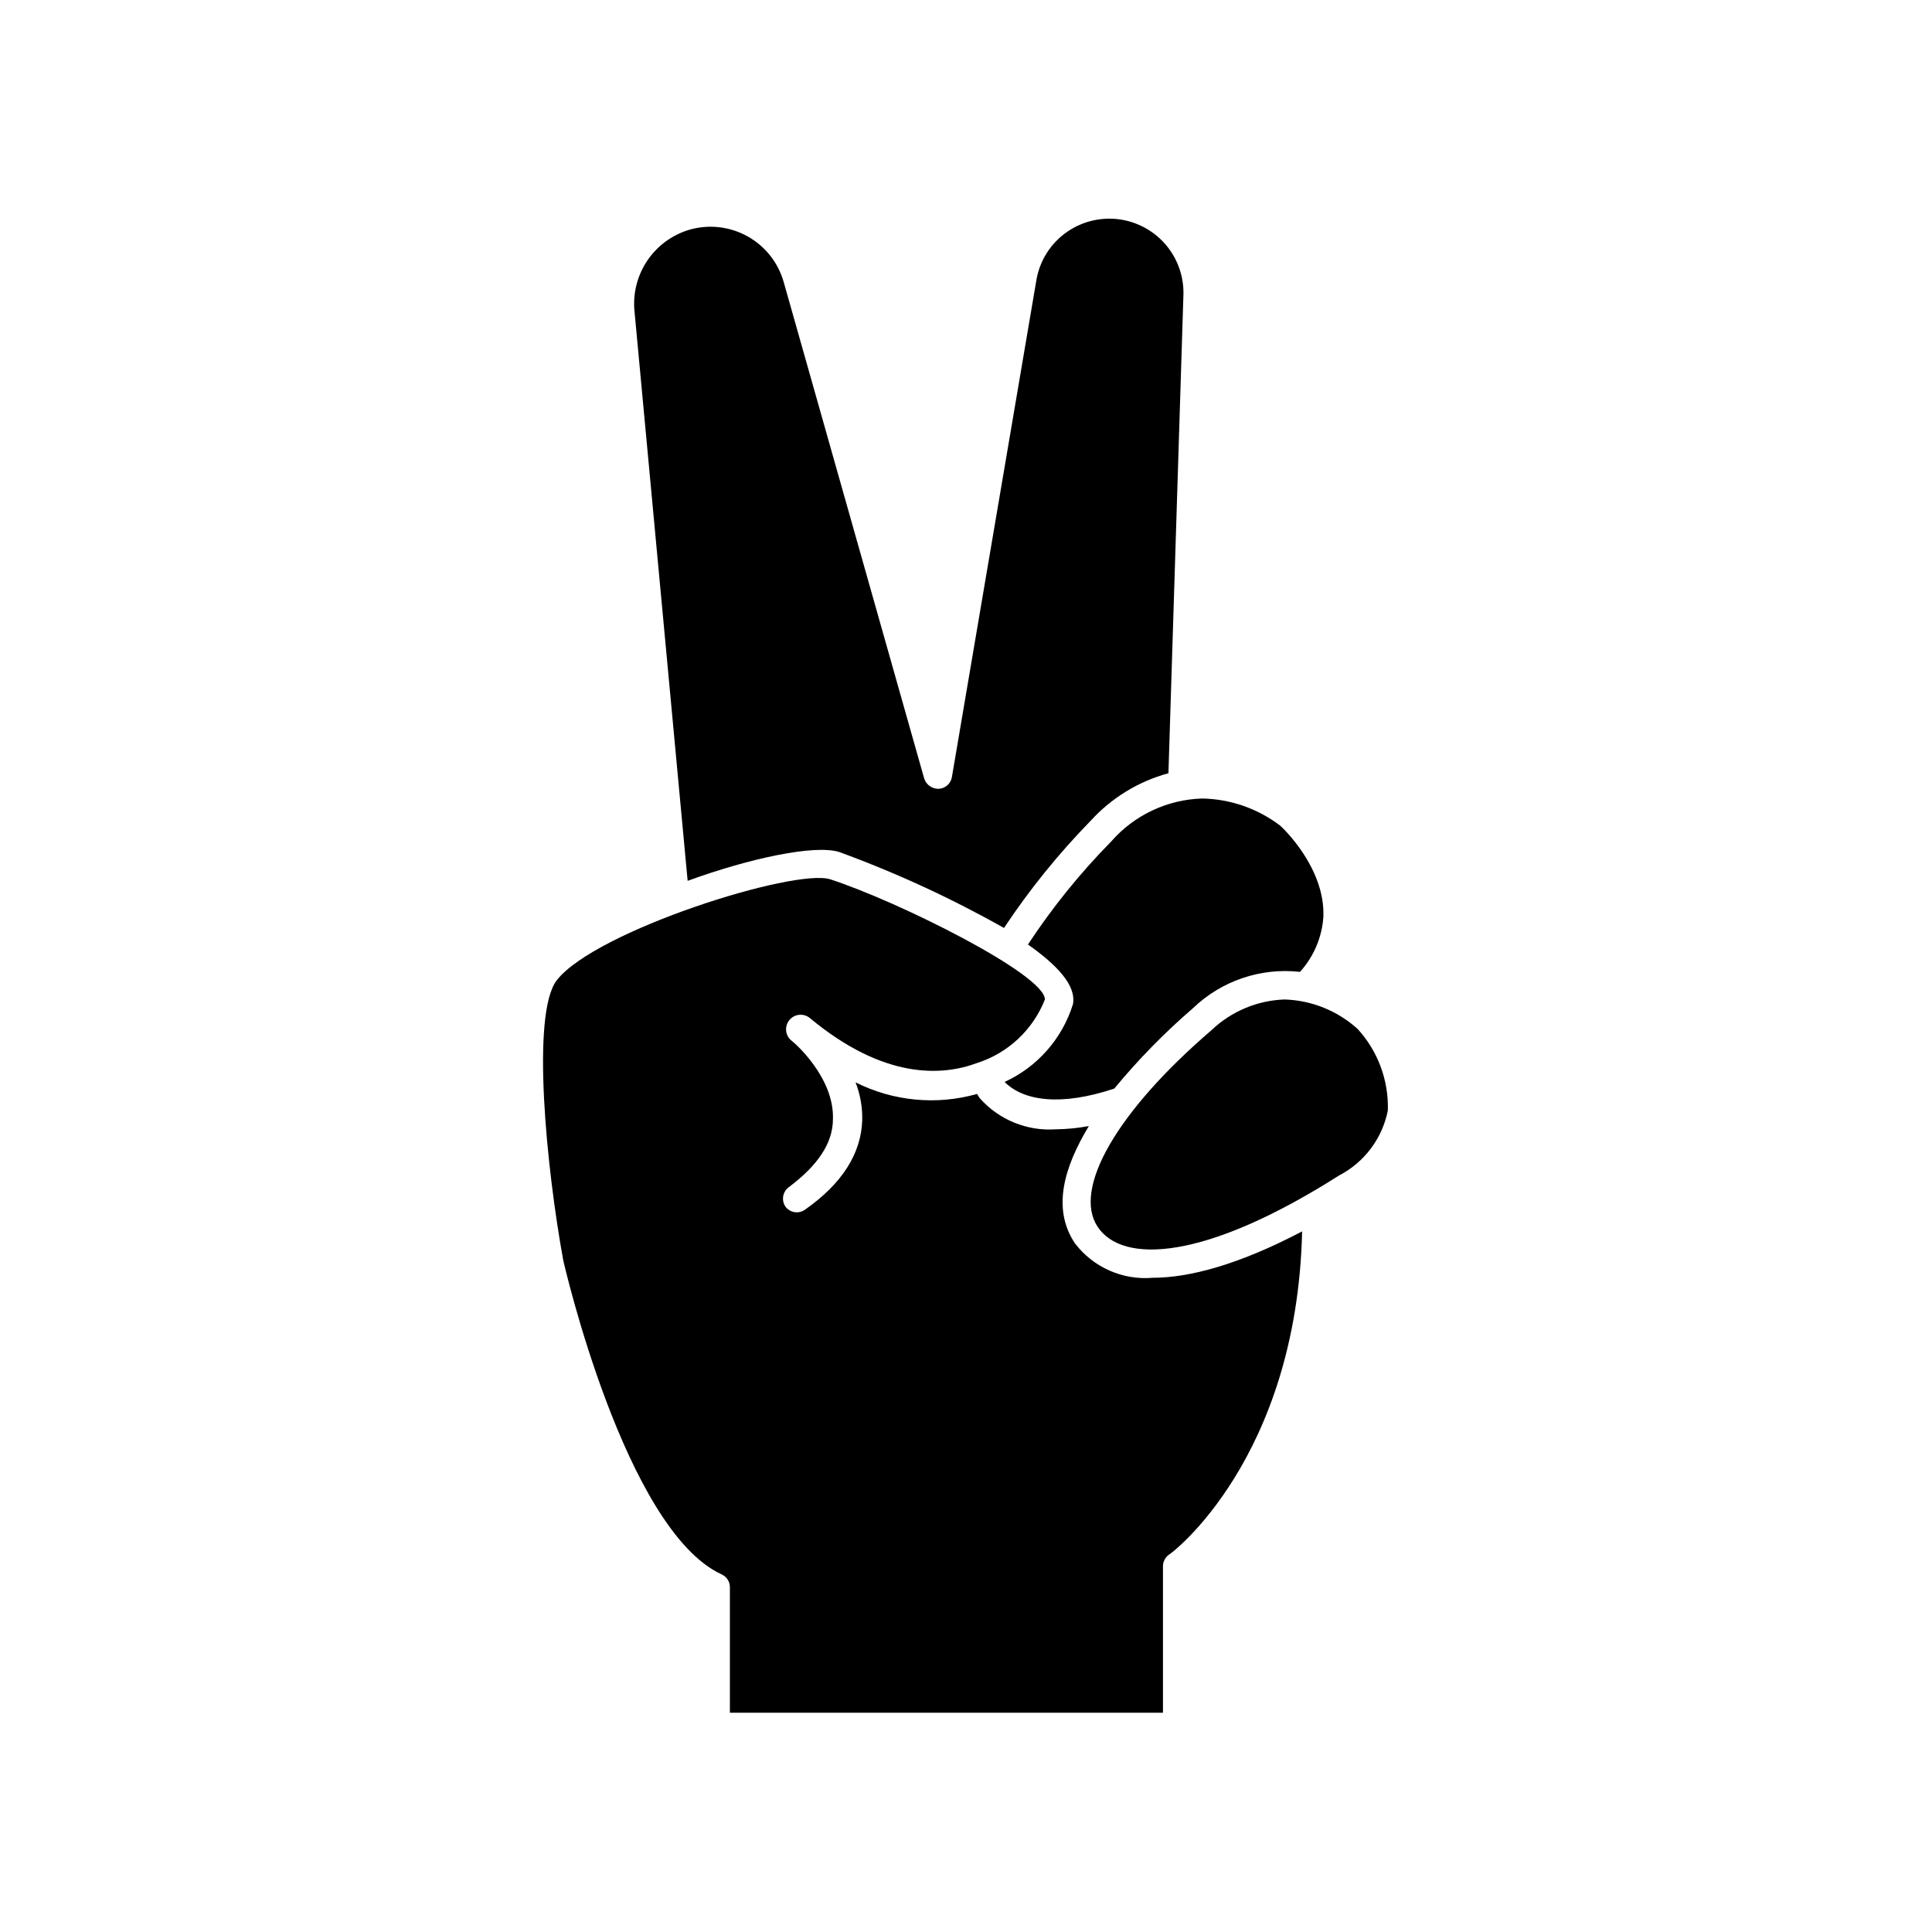 <?xml version="1.0" encoding="UTF-8"?>
<!-- Uploaded to: SVG Repo, www.svgrepo.com, Generator: SVG Repo Mixer Tools -->
<svg fill="#000000" width="800px" height="800px" version="1.1" viewBox="144 144 512 512" xmlns="http://www.w3.org/2000/svg">
 <g>
  <path d="m366.34 369.77c15.102 5.516 29.727 12.258 43.73 20.152 6.738-10.148 14.414-19.645 22.922-28.363 5.543-6.098 12.711-10.484 20.656-12.645l3.981-127.11v-0.004c0.051-4.812-1.668-9.477-4.828-13.105-3.164-3.629-7.547-5.973-12.32-6.586-4.777-0.609-9.609 0.551-13.582 3.266-4.5 3.066-7.512 7.867-8.312 13.254l-22.32 131.29c-0.281 1.73-1.727 3.031-3.477 3.125-1.77 0.055-3.356-1.078-3.879-2.769l-37.18-131.39c-1.441-5.223-4.922-9.648-9.664-12.273-4.738-2.625-10.336-3.231-15.527-1.684-4.488 1.371-8.367 4.238-10.992 8.129-2.621 3.887-3.828 8.562-3.418 13.234l14.105 151.14c16.73-6.098 33.707-9.625 40.105-7.66z"/>
  <path d="m416.42 394.3c7.609 5.391 12.797 10.73 11.941 15.77-2.832 9.152-9.426 16.668-18.137 20.656 5.039 5.039 14.863 6.5 29.07 1.762v0.004c6.336-7.684 13.316-14.812 20.855-21.312 7.555-7.262 17.949-10.789 28.367-9.625 3.66-4.047 5.844-9.215 6.195-14.66 0.453-12.797-10.531-23.277-11.438-24.082-5.934-4.519-13.148-7.043-20.605-7.203-9.32 0.258-18.109 4.402-24.234 11.438-8.211 8.344-15.582 17.473-22.016 27.254z"/>
  <path d="m335.21 561.22c1.363 0.59 2.238 1.941 2.219 3.426v33.25h114.77v-38.793c-0.008-1.242 0.594-2.41 1.613-3.125 0.352 0 33.855-25.191 35.266-85.648-16.574 8.715-29.727 12.293-39.598 12.293v0.004c-7.977 0.68-15.746-2.762-20.605-9.121-6.144-9.168-2.922-20.152 3.68-31.086h-0.004c-2.891 0.539-5.824 0.824-8.766 0.859-7.637 0.523-15.082-2.527-20.152-8.266l-0.707-1.109 0.004 0.004c-10.738 3.039-22.227 1.941-32.195-3.074 1.246 3.211 1.848 6.633 1.766 10.074-0.301 8.816-5.34 16.777-15.113 23.629h-0.004c-0.809 0.605-1.828 0.855-2.824 0.695-1-0.164-1.887-0.723-2.465-1.551-1.055-1.66-0.66-3.852 0.906-5.039 7.758-5.793 11.738-11.738 11.738-18.086 0.352-10.984-10.078-20.152-11.082-20.859v0.004c-1.613-1.395-1.793-3.828-0.402-5.441 1.391-1.617 3.828-1.797 5.441-0.406 19.496 16.172 34.863 15.367 44.285 11.84 8.199-2.633 14.781-8.812 17.934-16.824 0-6.648-38.996-26.047-56.879-31.84-9.422-3.023-62.172 13.602-72.449 26.703-6.953 8.867-2.672 50.383 1.664 74.16 0.102 0.602 16.371 71.488 41.965 83.328z"/>
  <path d="m465.09 416.98c-25.191 21.613-36.828 42.066-30.23 52.094 6.602 10.027 28.566 8.969 63.984-13.551h0.004c6.711-3.477 11.477-9.816 12.945-17.23 0.246-7.949-2.609-15.684-7.961-21.562-5.32-4.848-12.199-7.633-19.395-7.859-7.227 0.242-14.109 3.129-19.348 8.109z"/>
 </g>
</svg>